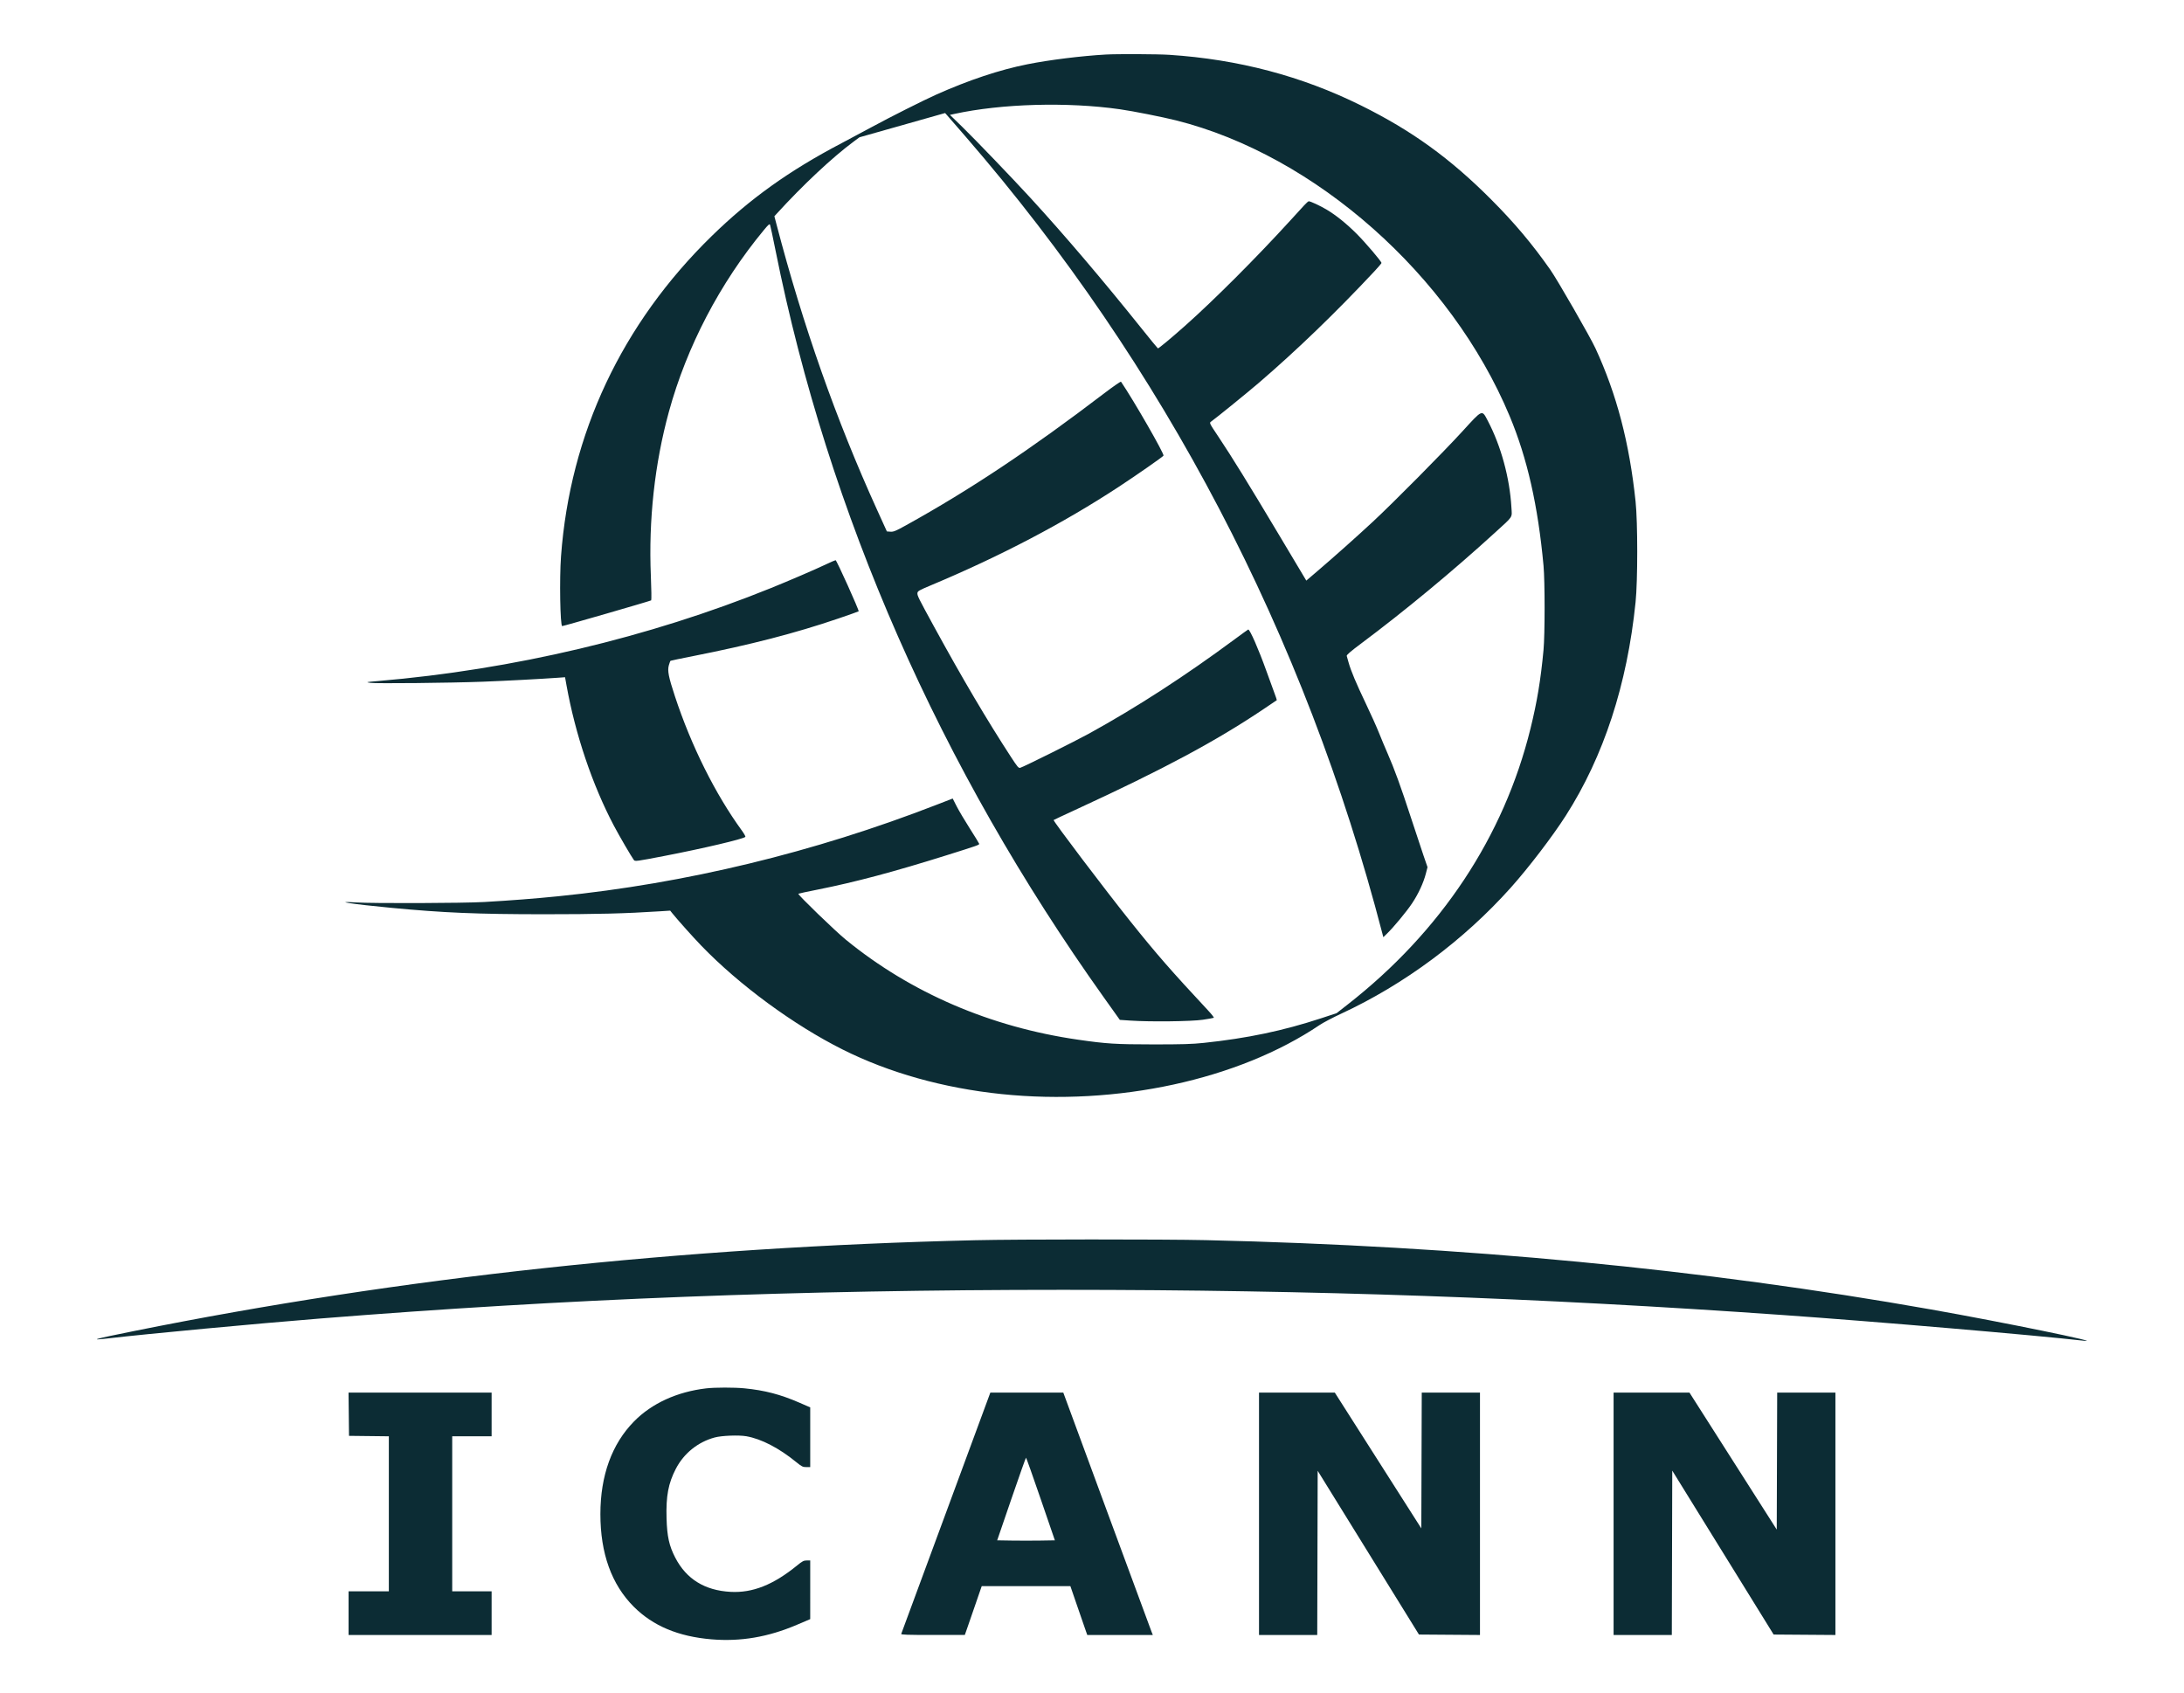 <svg xmlns="http://www.w3.org/2000/svg" width="2550" height="1977" viewBox="0 0 2550 1977" version="1.1"><path d="" stroke="none" fill="#102c34" fill-rule="evenodd"/><path d="M 1291 63.683 C 1262.341 65.317, 1225.195 69.934, 1199.500 75.057 C 1167.084 81.520, 1131.440 93.389, 1093 110.519 C 1078.414 117.020, 1038.867 136.917, 1018.500 148.004 C 1009.150 153.093, 992.950 161.747, 982.500 167.234 C 921.262 199.391, 875.833 231.881, 831.119 275.500 C 726.112 377.936, 665.563 506.543, 655.039 649.500 C 653.106 675.750, 654.031 730.972, 656.404 731.024 C 658.072 731.061, 759.383 701.761, 760.306 700.975 C 760.749 700.598, 760.585 687.920, 759.941 672.803 C 757.145 607.128, 764.350 541.470, 781.026 480.651 C 801.854 404.689, 840.518 330.696, 891.731 268.795 C 897.373 261.975, 898.516 261.022, 899.149 262.616 C 899.560 263.652, 902.423 277.100, 905.511 292.500 C 967.139 599.798, 1097.274 895.872, 1288.857 1164.656 L 1307.500 1190.812 1320 1191.656 C 1343.123 1193.217, 1391.076 1192.651, 1404.445 1190.658 C 1411.015 1189.678, 1416.760 1188.648, 1417.212 1188.369 C 1417.664 1188.090, 1414.764 1184.352, 1410.767 1180.062 C 1367.205 1133.312, 1349.912 1113.488, 1319.549 1075.500 C 1289.822 1038.307, 1229.302 958.364, 1230.196 957.470 C 1230.420 957.247, 1242.955 951.372, 1258.052 944.416 C 1358.520 898.121, 1419.400 865.500, 1475 828.171 C 1483.525 822.448, 1490.623 817.658, 1490.772 817.527 C 1490.922 817.396, 1489.705 813.736, 1488.068 809.394 C 1486.430 805.052, 1482.107 793.175, 1478.459 783 C 1469.551 758.147, 1459.406 735, 1457.422 735 C 1457.208 735, 1450.163 740.086, 1441.767 746.302 C 1383.503 789.437, 1327.503 825.698, 1271.500 856.556 C 1255.524 865.358, 1195.492 895.220, 1191.269 896.465 C 1189.283 897.050, 1188.083 895.656, 1180.372 883.811 C 1152.301 840.693, 1123.772 792.357, 1090.770 732 C 1071.955 697.587, 1070.825 695.300, 1071.192 692.346 C 1071.463 690.151, 1073.335 689.088, 1087 683.365 C 1167.960 649.457, 1241.968 610.646, 1306.500 568.257 C 1327.046 554.761, 1357.589 533.474, 1358.482 532.029 C 1359.669 530.109, 1323.479 467.133, 1308.871 445.697 C 1308.525 445.189, 1299.750 451.249, 1289.371 459.163 C 1202.822 525.160, 1132.204 572.177, 1057.654 613.442 C 1045.690 620.064, 1043.243 621.064, 1039.654 620.803 L 1035.500 620.500 1023.916 595 C 976.219 490.002, 937.582 380.295, 906.639 262 L 904.154 252.500 906.889 249.500 C 937.242 216.199, 971.830 183.772, 996.500 165.488 L 1003.500 160.300 1053.500 146.144 L 1103.500 131.987 1106.500 135.389 C 1108.150 137.260, 1117.625 148.175, 1127.556 159.645 C 1359.200 427.200, 1523.414 741.222, 1614.009 1089.881 L 1615.148 1094.262 1619.177 1090.381 C 1626.953 1082.891, 1642.280 1064.404, 1648.685 1054.789 C 1656.065 1043.711, 1662.002 1030.907, 1664.814 1020.002 L 1666.748 1012.505 1661.924 998.502 C 1659.271 990.801, 1652.629 970.775, 1647.164 954 C 1635.720 918.870, 1628.026 897.718, 1620.248 880 C 1617.229 873.125, 1612.617 862.100, 1609.997 855.500 C 1607.378 848.900, 1600.463 833.512, 1594.631 821.304 C 1583.390 797.774, 1577.323 783.318, 1574.570 773.500 C 1573.644 770.200, 1572.677 766.775, 1572.420 765.889 C 1572.086 764.736, 1576.851 760.622, 1589.216 751.389 C 1640.054 713.429, 1696.600 666.588, 1745.500 621.928 C 1767.432 601.898, 1765.420 605.006, 1764.691 592.263 C 1762.737 558.107, 1752.541 520.706, 1737.221 491.500 C 1730.145 478.010, 1731.372 477.507, 1707.440 503.701 C 1685.149 528.098, 1626.694 587.084, 1602.992 609.097 C 1584.319 626.439, 1557.456 650.385, 1538.858 666.265 L 1525.216 677.914 1493.446 624.707 C 1457.539 564.572, 1438.619 533.913, 1422.754 510.151 C 1411.862 493.838, 1411.843 493.798, 1414.041 492.259 C 1419.571 488.385, 1456.945 458.038, 1470 446.820 C 1514.238 408.809, 1559.931 364.708, 1604.794 316.723 C 1609.307 311.896, 1613 307.537, 1613 307.038 C 1613 305.236, 1594.302 283.271, 1584.016 272.990 C 1571.952 260.932, 1559.738 251.112, 1548.655 244.560 C 1541.208 240.157, 1530.104 235, 1528.070 235 C 1527.526 235, 1525.118 237.138, 1522.719 239.750 C 1520.321 242.363, 1512.811 250.575, 1506.031 258 C 1466.154 301.672, 1417.433 350.398, 1383.500 380.542 C 1367.379 394.864, 1352.683 407.067, 1351.923 406.765 C 1351.558 406.619, 1342.799 395.925, 1332.458 383 C 1288.090 327.544, 1242.811 274.342, 1203.287 231.225 C 1182.251 208.278, 1139.112 163.346, 1123.689 148.319 L 1109.133 134.137 1114.317 133.011 C 1169.593 120.998, 1246.160 118.840, 1307.500 127.567 C 1322.817 129.746, 1356.872 136.480, 1373 140.519 C 1535.729 181.272, 1694.078 321.614, 1762.652 485.861 C 1783.232 535.155, 1795.715 590.288, 1802.192 660.500 C 1803.876 678.764, 1803.867 741.015, 1802.177 759 C 1798.878 794.109, 1794.678 819.431, 1786.955 850.766 C 1755.870 976.893, 1682.417 1087.736, 1573.500 1172.877 L 1560.500 1183.039 1542.500 1188.950 C 1498.003 1203.563, 1456.210 1212.328, 1405.500 1217.682 C 1391.904 1219.118, 1380.089 1219.471, 1346.500 1219.447 C 1302.650 1219.414, 1291.725 1218.728, 1258.500 1213.918 C 1156.255 1199.114, 1063.473 1159.161, 987.712 1097.312 C 975.152 1087.059, 931.156 1044.511, 932.118 1043.549 C 932.368 1043.298, 942.742 1041.071, 955.170 1038.598 C 998.449 1029.989, 1043.832 1017.893, 1105.372 998.564 C 1141.679 987.161, 1143.560 986.497, 1143.278 985.194 C 1143.156 984.631, 1138.225 976.594, 1132.320 967.335 C 1126.415 958.076, 1119.504 946.417, 1116.963 941.427 L 1112.343 932.354 1093.641 939.615 C 950.114 995.346, 800.613 1031.512, 652 1046.454 C 623.927 1049.276, 597.039 1051.366, 565.500 1053.177 C 540.672 1054.603, 435.866 1054.960, 415.522 1053.689 C 386.840 1051.896, 411.677 1055.701, 456.372 1059.947 C 518.048 1065.805, 557.328 1067.462, 635 1067.480 C 697.090 1067.494, 730.062 1066.657, 770.500 1064.039 L 782.500 1063.262 784.997 1066.381 C 790.959 1073.828, 809.328 1094.357, 818.879 1104.248 C 863.287 1150.237, 926.663 1196.784, 983.903 1225.451 C 1038.131 1252.610, 1101.605 1270.420, 1169.173 1277.434 C 1304.330 1291.463, 1446.049 1260.706, 1540.834 1196.773 C 1544.867 1194.052, 1556.254 1188.075, 1566.137 1183.491 C 1639.736 1149.351, 1709.040 1097.840, 1763.901 1036.500 C 1784.767 1013.170, 1812.678 976.654, 1828.175 952.409 C 1872.494 883.073, 1899.846 799.374, 1909.679 703 C 1912.243 677.876, 1912.239 609.777, 1909.672 585.500 C 1902.407 516.779, 1887.632 460.405, 1862.771 406.554 C 1856.651 393.297, 1818.476 326.883, 1810.145 315 C 1788.986 284.817, 1768.226 260.153, 1741.042 232.902 C 1692.957 184.698, 1648.304 152.444, 1589 123.077 C 1519.876 88.846, 1446.008 69.328, 1365.500 64.020 C 1351.902 63.123, 1304.578 62.910, 1291 63.683 M 965 658.673 C 951.749 664.960, 921.950 677.800, 900 686.679 C 757.336 744.392, 599.028 781.855, 441.500 795.182 C 426.955 796.412, 426.682 796.476, 432.500 797.302 C 439.478 798.292, 525.323 797.416, 564 795.960 C 589.108 795.014, 632.298 792.735, 651.122 791.361 L 659.743 790.732 661.429 800.116 C 671.739 857.482, 691.615 916.400, 716.716 964 C 722.977 975.872, 737.319 1000.490, 740.170 1004.257 C 741.424 1005.913, 743.449 1005.638, 775.393 999.473 C 820.746 990.721, 867.731 979.669, 870.238 977.162 C 870.657 976.743, 868.887 973.498, 866.304 969.950 C 835.169 927.181, 807.062 870.820, 788.034 813 C 780.515 790.153, 779.147 783.118, 780.962 776.637 C 781.684 774.058, 782.577 771.761, 782.947 771.532 C 783.318 771.304, 795.293 768.812, 809.560 765.995 C 876.543 752.769, 928.831 739.236, 978.792 722.195 C 991.602 717.825, 1002.291 714.042, 1002.545 713.788 C 1003.375 712.958, 976.800 653.998, 975.634 654.082 C 975.010 654.128, 970.225 656.193, 965 658.673 M 1139 1448.080 C 795.702 1456.115, 466.992 1491.589, 156.694 1554.088 C 108.100 1563.876, 102.632 1565.483, 128 1562.523 C 172.053 1557.383, 297.653 1545.624, 373.500 1539.538 C 659.664 1516.580, 933.338 1506.009, 1241.500 1506.013 C 1532.615 1506.017, 1796.113 1515.259, 2083 1535.530 C 2191.798 1543.218, 2376.451 1559.006, 2433 1565.456 C 2458.668 1568.384, 2338.212 1543.710, 2255.005 1528.996 C 1987.475 1481.686, 1707.727 1454.935, 1408 1447.999 C 1359.744 1446.883, 1187.962 1446.934, 1139 1448.080 M 824.675 1621.056 C 790.655 1625.010, 761.066 1638.528, 740.349 1659.582 C 714.436 1685.916, 701.036 1722.774, 701.008 1767.789 C 700.980 1813.745, 714.078 1850.124, 739.977 1876.023 C 762.363 1898.409, 791.972 1910.835, 830.692 1914.092 C 864.615 1916.945, 896.713 1911.503, 930.248 1897.211 L 945.996 1890.500 945.998 1856.250 L 946 1822 941.921 1822 C 938.433 1822, 936.806 1822.846, 930.671 1827.847 C 902.923 1850.470, 878.726 1860.074, 853 1858.673 C 822.841 1857.031, 801.350 1843.734, 788.410 1818.710 C 781.271 1804.905, 778.858 1793.994, 778.257 1772.803 C 777.519 1746.813, 780.301 1731.968, 789.089 1715 C 798.444 1696.937, 814.865 1683.702, 834.500 1678.399 C 842.698 1676.186, 862.530 1675.424, 871.422 1676.981 C 888.907 1680.043, 909.509 1690.714, 929.671 1707.153 C 936.091 1712.387, 937.323 1713, 941.421 1713 L 946 1713 946 1678.131 L 946 1643.261 933.250 1637.723 C 911.099 1628.100, 892.883 1623.354, 869.144 1621.019 C 857.362 1619.860, 834.805 1619.879, 824.675 1621.056 M 407.233 1651.250 L 407.500 1676.500 430.750 1676.768 L 454 1677.037 454 1767.518 L 454 1858 430.500 1858 L 407 1858 407 1883.500 L 407 1909 490.500 1909 L 574 1909 574 1883.500 L 574 1858 551 1858 L 528 1858 528 1767.500 L 528 1677 551 1677 L 574 1677 574 1651.500 L 574 1626 490.483 1626 L 406.966 1626 407.233 1651.250 M 1104.525 1766.250 C 1076.043 1843.388, 1052.525 1907.063, 1052.263 1907.750 C 1051.887 1908.736, 1059.669 1908.999, 1089.143 1908.997 L 1126.500 1908.995 1129.215 1901.247 C 1130.708 1896.986, 1135.147 1884.162, 1139.079 1872.750 L 1146.229 1852 1198 1852 L 1249.771 1852 1256.904 1872.750 C 1260.826 1884.162, 1265.258 1896.987, 1266.751 1901.250 L 1269.466 1909 1307.746 1909 L 1346.027 1909 1344.701 1905.750 C 1343.972 1903.963, 1320.454 1840.297, 1292.438 1764.270 L 1241.500 1626.040 1198.905 1626.020 L 1156.309 1626 1104.525 1766.250 M 1470 1767.500 L 1470 1909 1503.995 1909 L 1537.990 1909 1538.245 1813.149 L 1538.500 1717.299 1597.625 1812.899 L 1656.751 1908.500 1692.375 1908.763 L 1728 1909.025 1728 1767.513 L 1728 1626 1694.006 1626 L 1660.012 1626 1659.756 1705.281 L 1659.500 1784.561 1609 1705.286 L 1558.500 1626.010 1514.250 1626.005 L 1470 1626 1470 1767.500 M 1884 1767.500 L 1884 1909 1917.995 1909 L 1951.990 1909 1952.245 1813.056 L 1952.500 1717.112 2011.683 1812.806 L 2070.865 1908.500 2106.933 1908.762 L 2143 1909.025 2143 1767.512 L 2143 1626 2109.006 1626 L 2075.012 1626 2074.756 1705.979 L 2074.500 1785.959 2023.543 1705.979 L 1972.586 1626 1928.293 1626 L 1884 1626 1884 1767.500 M 1180.847 1750.250 L 1164.300 1798.500 1181.150 1798.774 C 1190.418 1798.924, 1205.571 1798.924, 1214.825 1798.774 L 1231.651 1798.500 1215.091 1750.250 C 1205.983 1723.713, 1198.275 1702, 1197.963 1702 C 1197.650 1702, 1189.948 1723.713, 1180.847 1750.250" stroke="none" fill="#0c2c34" fill-rule="evenodd"/></svg>